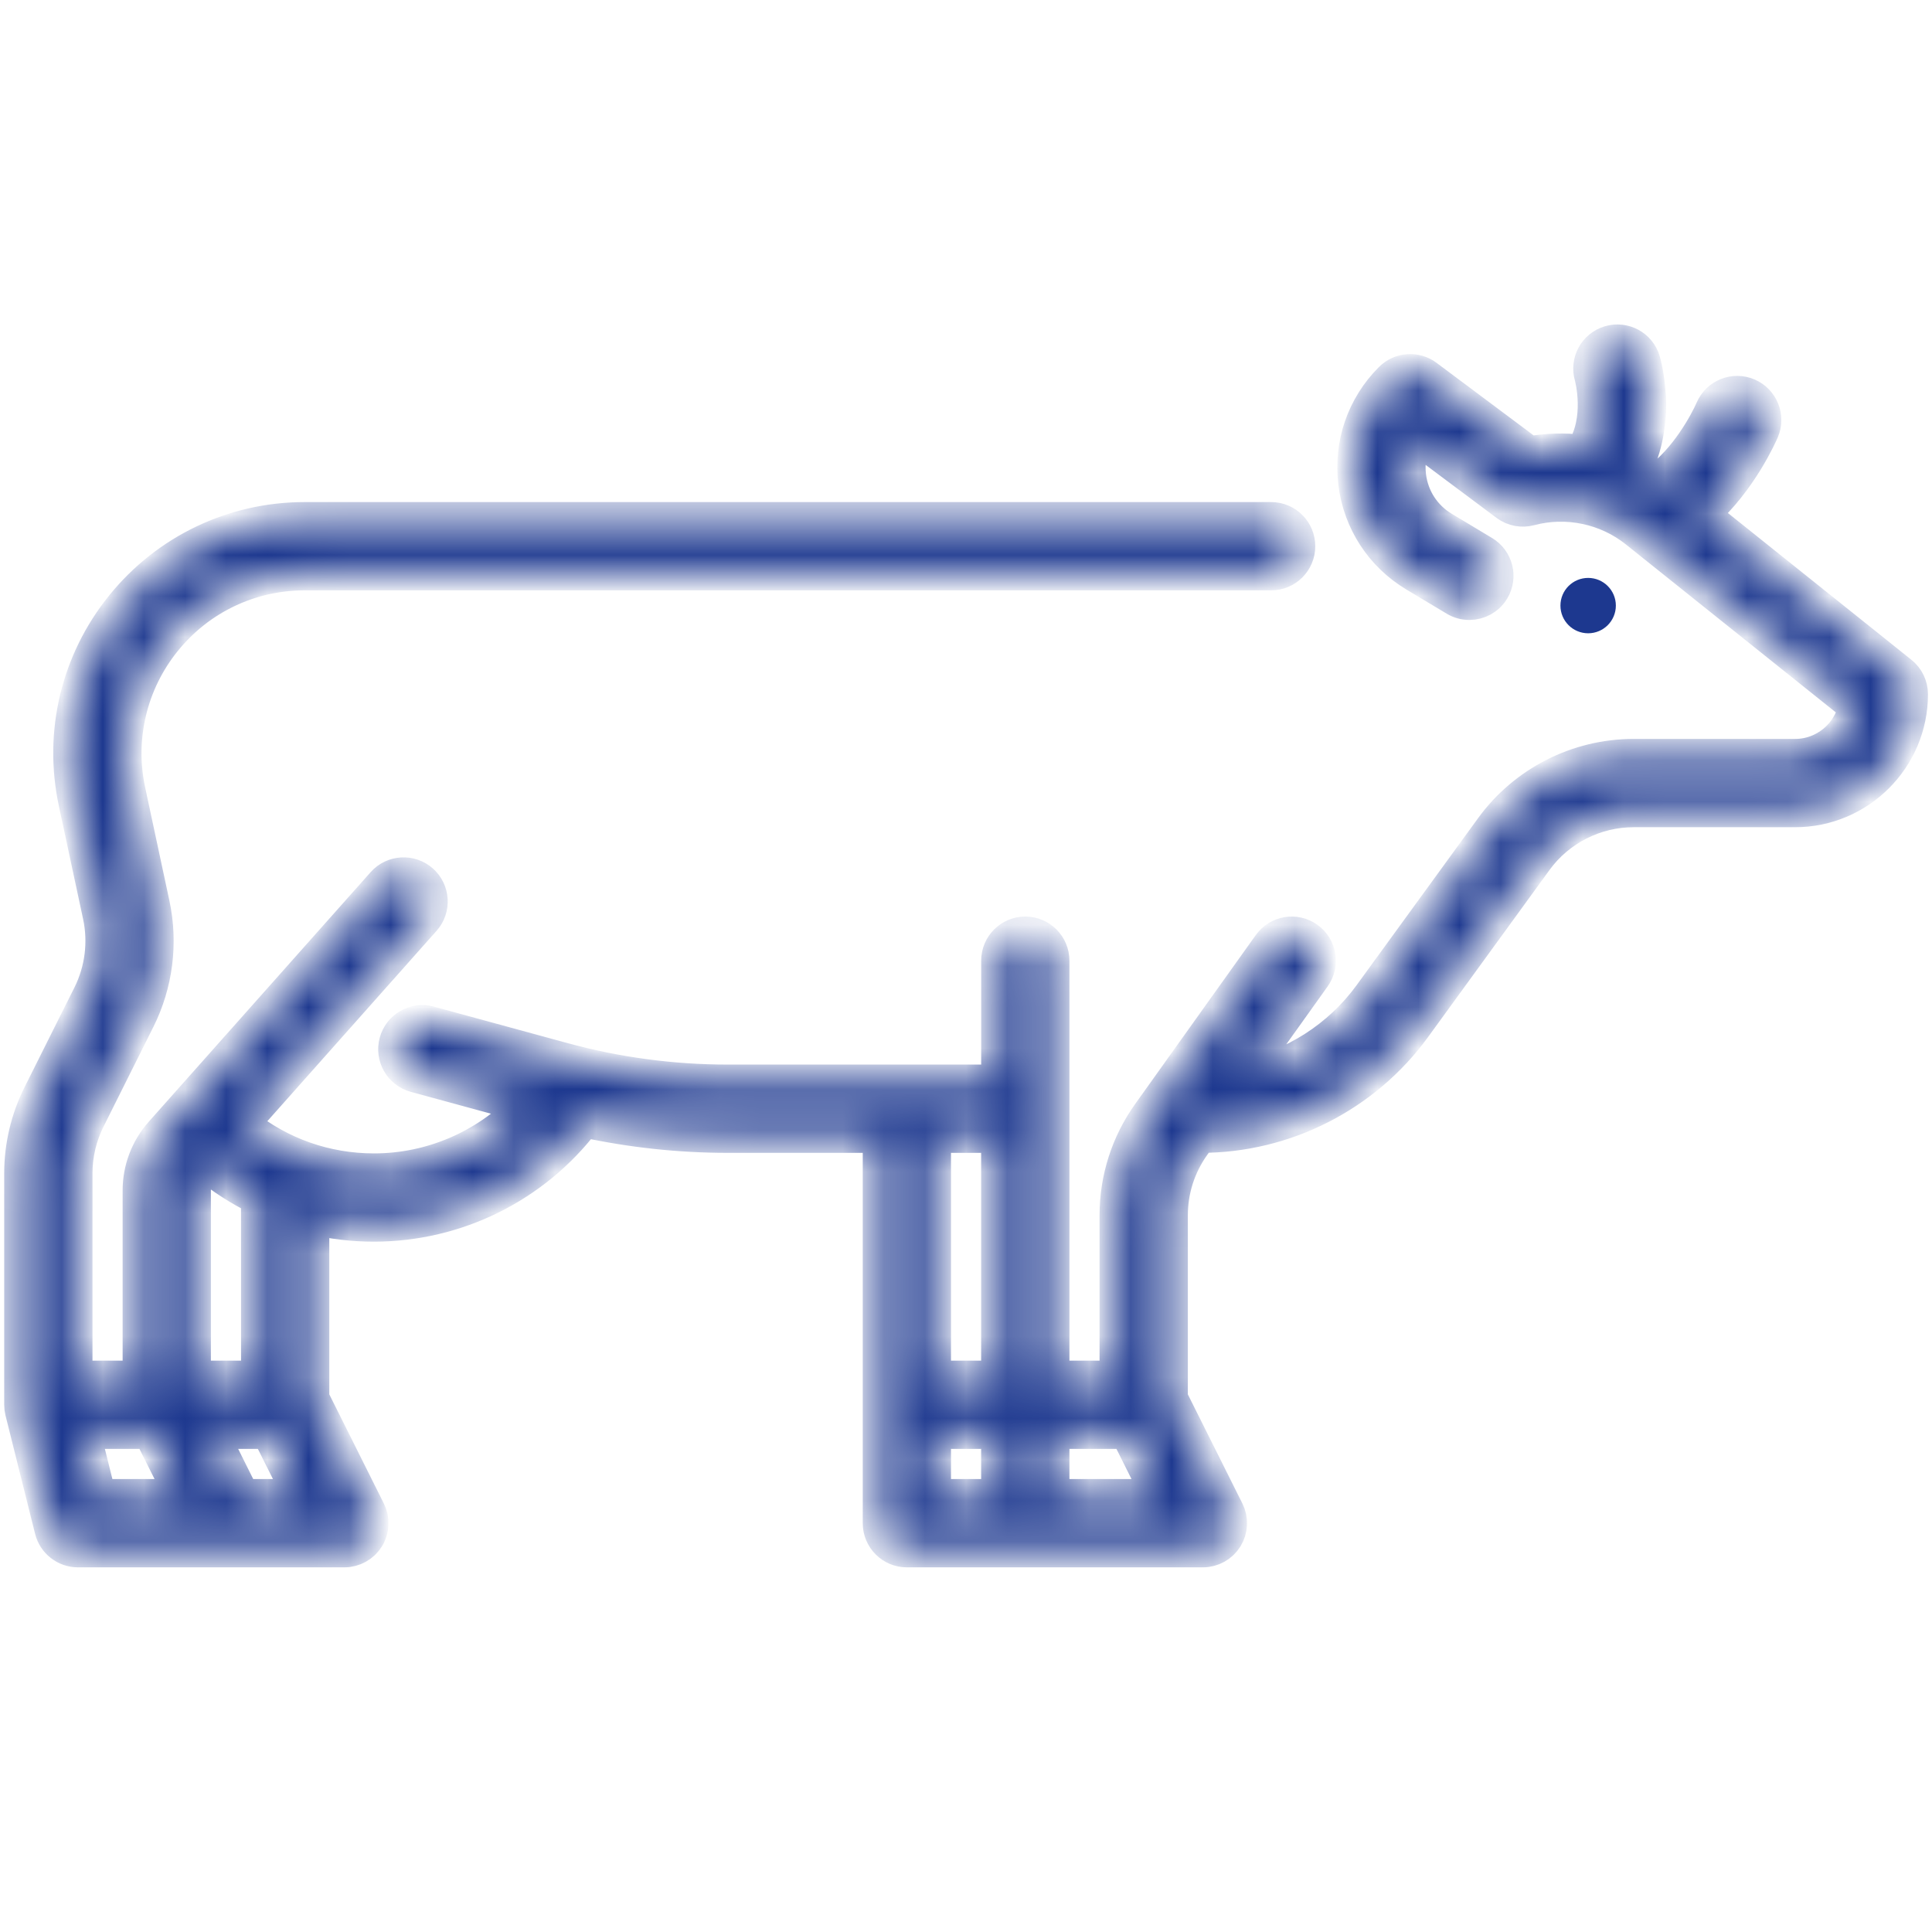 <svg width="47" height="47" viewBox="0 0 47 47" fill="none" xmlns="http://www.w3.org/2000/svg">
<mask id="path-1-inside-1_8060_17407" fill="white">
<path d="M46.249 16.363L41.431 12.509C42.354 11.696 42.855 10.543 42.881 10.482C43.027 10.141 42.868 9.746 42.527 9.599C42.185 9.453 41.79 9.611 41.642 9.952C41.494 10.295 41.001 11.187 40.339 11.659C40.169 11.546 39.993 11.445 39.81 11.359C40.385 10.147 40.012 8.843 39.992 8.776C39.887 8.419 39.512 8.215 39.155 8.321C38.798 8.426 38.595 8.801 38.7 9.158C38.704 9.17 38.986 10.202 38.482 10.977C38.06 10.926 37.63 10.937 37.206 11.014L34.708 9.147C34.44 8.947 34.065 8.974 33.829 9.211C33.158 9.881 32.84 10.806 32.955 11.748C33.071 12.69 33.604 13.509 34.418 13.998L35.399 14.586C35.507 14.651 35.627 14.682 35.745 14.682C35.974 14.682 36.197 14.566 36.323 14.355C36.515 14.036 36.411 13.622 36.092 13.431L35.111 12.842C34.656 12.569 34.358 12.11 34.293 11.583C34.252 11.252 34.307 10.925 34.447 10.635L36.645 12.278C36.817 12.406 37.029 12.44 37.222 12.389L37.222 12.389C38.116 12.151 39.081 12.354 39.803 12.932L45.124 17.189C44.985 17.866 44.385 18.376 43.668 18.376H39.74C38.377 18.376 37.084 19.034 36.283 20.136L33.325 24.203C32.576 25.233 31.466 25.935 30.239 26.19L31.973 23.763C32.189 23.46 32.119 23.039 31.816 22.823C31.513 22.606 31.092 22.677 30.876 22.979L27.946 27.082C27.425 27.811 27.149 28.67 27.149 29.566V33.5H25.616V23.371C25.616 22.999 25.315 22.697 24.942 22.697C24.57 22.697 24.269 22.999 24.269 23.371V26.298H17.702C16.354 26.298 15.011 26.118 13.71 25.764L10.451 24.875C10.092 24.777 9.722 24.989 9.624 25.348C9.526 25.707 9.738 26.077 10.097 26.175L12.759 26.901C11.807 27.887 10.489 28.459 9.098 28.459C7.926 28.459 6.813 28.064 5.913 27.338L10.322 22.378C10.569 22.1 10.544 21.674 10.266 21.427C9.988 21.18 9.562 21.205 9.315 21.483L3.917 27.555C3.573 27.943 3.383 28.442 3.383 28.96V33.5H1.85V28.542C1.85 28.09 1.956 27.638 2.159 27.233L3.374 24.802C3.807 23.937 3.933 22.94 3.73 21.995L3.141 19.245C2.864 17.949 3.182 16.615 4.015 15.584C4.848 14.553 6.086 13.962 7.412 13.962H30.923C31.296 13.962 31.597 13.66 31.597 13.288C31.597 12.916 31.296 12.614 30.923 12.614H7.412C5.678 12.614 4.058 13.388 2.967 14.737C1.877 16.085 1.46 17.831 1.824 19.527L2.413 22.277C2.552 22.925 2.465 23.607 2.169 24.2L0.953 26.631C0.658 27.221 0.502 27.882 0.502 28.542V34.174H0.502C0.502 34.229 0.509 34.283 0.522 34.337L1.242 37.218C1.317 37.518 1.587 37.729 1.896 37.729H8.378C8.611 37.729 8.828 37.608 8.951 37.409C9.074 37.21 9.085 36.962 8.98 36.754L7.611 34.015V29.633C8.093 29.747 8.591 29.806 9.098 29.806C11.109 29.806 13.001 28.864 14.216 27.272C15.361 27.519 16.529 27.646 17.701 27.646H21.388V37.055C21.388 37.427 21.689 37.729 22.061 37.729H29.263C29.497 37.729 29.714 37.608 29.837 37.409C29.959 37.21 29.971 36.962 29.866 36.754L28.497 34.015V29.566C28.497 28.953 28.686 28.364 29.042 27.865L29.199 27.646H29.21C31.262 27.646 33.208 26.655 34.415 24.996L37.372 20.929C37.921 20.174 38.806 19.724 39.74 19.724H43.667C45.23 19.724 46.502 18.452 46.502 16.889C46.502 16.684 46.409 16.491 46.249 16.363ZM2.422 36.381L2.039 34.848H3.64L4.407 36.381H2.422ZM5.913 36.381L5.147 34.848H6.521L7.287 36.381H5.913ZM6.264 33.5H4.73V28.96C4.73 28.772 4.799 28.591 4.924 28.451L5.017 28.346C5.403 28.664 5.821 28.933 6.263 29.15L6.264 33.5ZM24.268 27.646V33.5H22.735V27.646H24.268ZM22.735 34.848H24.268V36.381H22.735V34.848ZM25.616 36.381V34.848H27.407L28.173 36.381H25.616Z"/>
</mask>
<path d="M46.249 16.363L41.431 12.509C42.354 11.696 42.855 10.543 42.881 10.482C43.027 10.141 42.868 9.746 42.527 9.599C42.185 9.453 41.79 9.611 41.642 9.952C41.494 10.295 41.001 11.187 40.339 11.659C40.169 11.546 39.993 11.445 39.81 11.359C40.385 10.147 40.012 8.843 39.992 8.776C39.887 8.419 39.512 8.215 39.155 8.321C38.798 8.426 38.595 8.801 38.7 9.158C38.704 9.17 38.986 10.202 38.482 10.977C38.06 10.926 37.63 10.937 37.206 11.014L34.708 9.147C34.44 8.947 34.065 8.974 33.829 9.211C33.158 9.881 32.84 10.806 32.955 11.748C33.071 12.69 33.604 13.509 34.418 13.998L35.399 14.586C35.507 14.651 35.627 14.682 35.745 14.682C35.974 14.682 36.197 14.566 36.323 14.355C36.515 14.036 36.411 13.622 36.092 13.431L35.111 12.842C34.656 12.569 34.358 12.11 34.293 11.583C34.252 11.252 34.307 10.925 34.447 10.635L36.645 12.278C36.817 12.406 37.029 12.44 37.222 12.389L37.222 12.389C38.116 12.151 39.081 12.354 39.803 12.932L45.124 17.189C44.985 17.866 44.385 18.376 43.668 18.376H39.74C38.377 18.376 37.084 19.034 36.283 20.136L33.325 24.203C32.576 25.233 31.466 25.935 30.239 26.19L31.973 23.763C32.189 23.46 32.119 23.039 31.816 22.823C31.513 22.606 31.092 22.677 30.876 22.979L27.946 27.082C27.425 27.811 27.149 28.67 27.149 29.566V33.5H25.616V23.371C25.616 22.999 25.315 22.697 24.942 22.697C24.57 22.697 24.269 22.999 24.269 23.371V26.298H17.702C16.354 26.298 15.011 26.118 13.71 25.764L10.451 24.875C10.092 24.777 9.722 24.989 9.624 25.348C9.526 25.707 9.738 26.077 10.097 26.175L12.759 26.901C11.807 27.887 10.489 28.459 9.098 28.459C7.926 28.459 6.813 28.064 5.913 27.338L10.322 22.378C10.569 22.1 10.544 21.674 10.266 21.427C9.988 21.18 9.562 21.205 9.315 21.483L3.917 27.555C3.573 27.943 3.383 28.442 3.383 28.96V33.5H1.85V28.542C1.85 28.09 1.956 27.638 2.159 27.233L3.374 24.802C3.807 23.937 3.933 22.94 3.73 21.995L3.141 19.245C2.864 17.949 3.182 16.615 4.015 15.584C4.848 14.553 6.086 13.962 7.412 13.962H30.923C31.296 13.962 31.597 13.66 31.597 13.288C31.597 12.916 31.296 12.614 30.923 12.614H7.412C5.678 12.614 4.058 13.388 2.967 14.737C1.877 16.085 1.46 17.831 1.824 19.527L2.413 22.277C2.552 22.925 2.465 23.607 2.169 24.2L0.953 26.631C0.658 27.221 0.502 27.882 0.502 28.542V34.174H0.502C0.502 34.229 0.509 34.283 0.522 34.337L1.242 37.218C1.317 37.518 1.587 37.729 1.896 37.729H8.378C8.611 37.729 8.828 37.608 8.951 37.409C9.074 37.21 9.085 36.962 8.98 36.754L7.611 34.015V29.633C8.093 29.747 8.591 29.806 9.098 29.806C11.109 29.806 13.001 28.864 14.216 27.272C15.361 27.519 16.529 27.646 17.701 27.646H21.388V37.055C21.388 37.427 21.689 37.729 22.061 37.729H29.263C29.497 37.729 29.714 37.608 29.837 37.409C29.959 37.21 29.971 36.962 29.866 36.754L28.497 34.015V29.566C28.497 28.953 28.686 28.364 29.042 27.865L29.199 27.646H29.21C31.262 27.646 33.208 26.655 34.415 24.996L37.372 20.929C37.921 20.174 38.806 19.724 39.74 19.724H43.667C45.23 19.724 46.502 18.452 46.502 16.889C46.502 16.684 46.409 16.491 46.249 16.363ZM2.422 36.381L2.039 34.848H3.64L4.407 36.381H2.422ZM5.913 36.381L5.147 34.848H6.521L7.287 36.381H5.913ZM6.264 33.5H4.73V28.96C4.73 28.772 4.799 28.591 4.924 28.451L5.017 28.346C5.403 28.664 5.821 28.933 6.263 29.15L6.264 33.5ZM24.268 27.646V33.5H22.735V27.646H24.268ZM22.735 34.848H24.268V36.381H22.735V34.848ZM25.616 36.381V34.848H27.407L28.173 36.381H25.616Z" fill="#1D388F" stroke="#1D388F" stroke-width="0.8" mask="url(#path-1-inside-1_8060_17407)"/>
<path d="M39.109 14.732C39.109 14.994 38.897 15.206 38.635 15.206C38.373 15.206 38.161 14.994 38.161 14.732C38.161 14.471 38.373 14.259 38.635 14.259C38.897 14.259 39.109 14.471 39.109 14.732Z" fill="#1D388F" stroke="#1D388F" stroke-width="0.4"/>
</svg>
